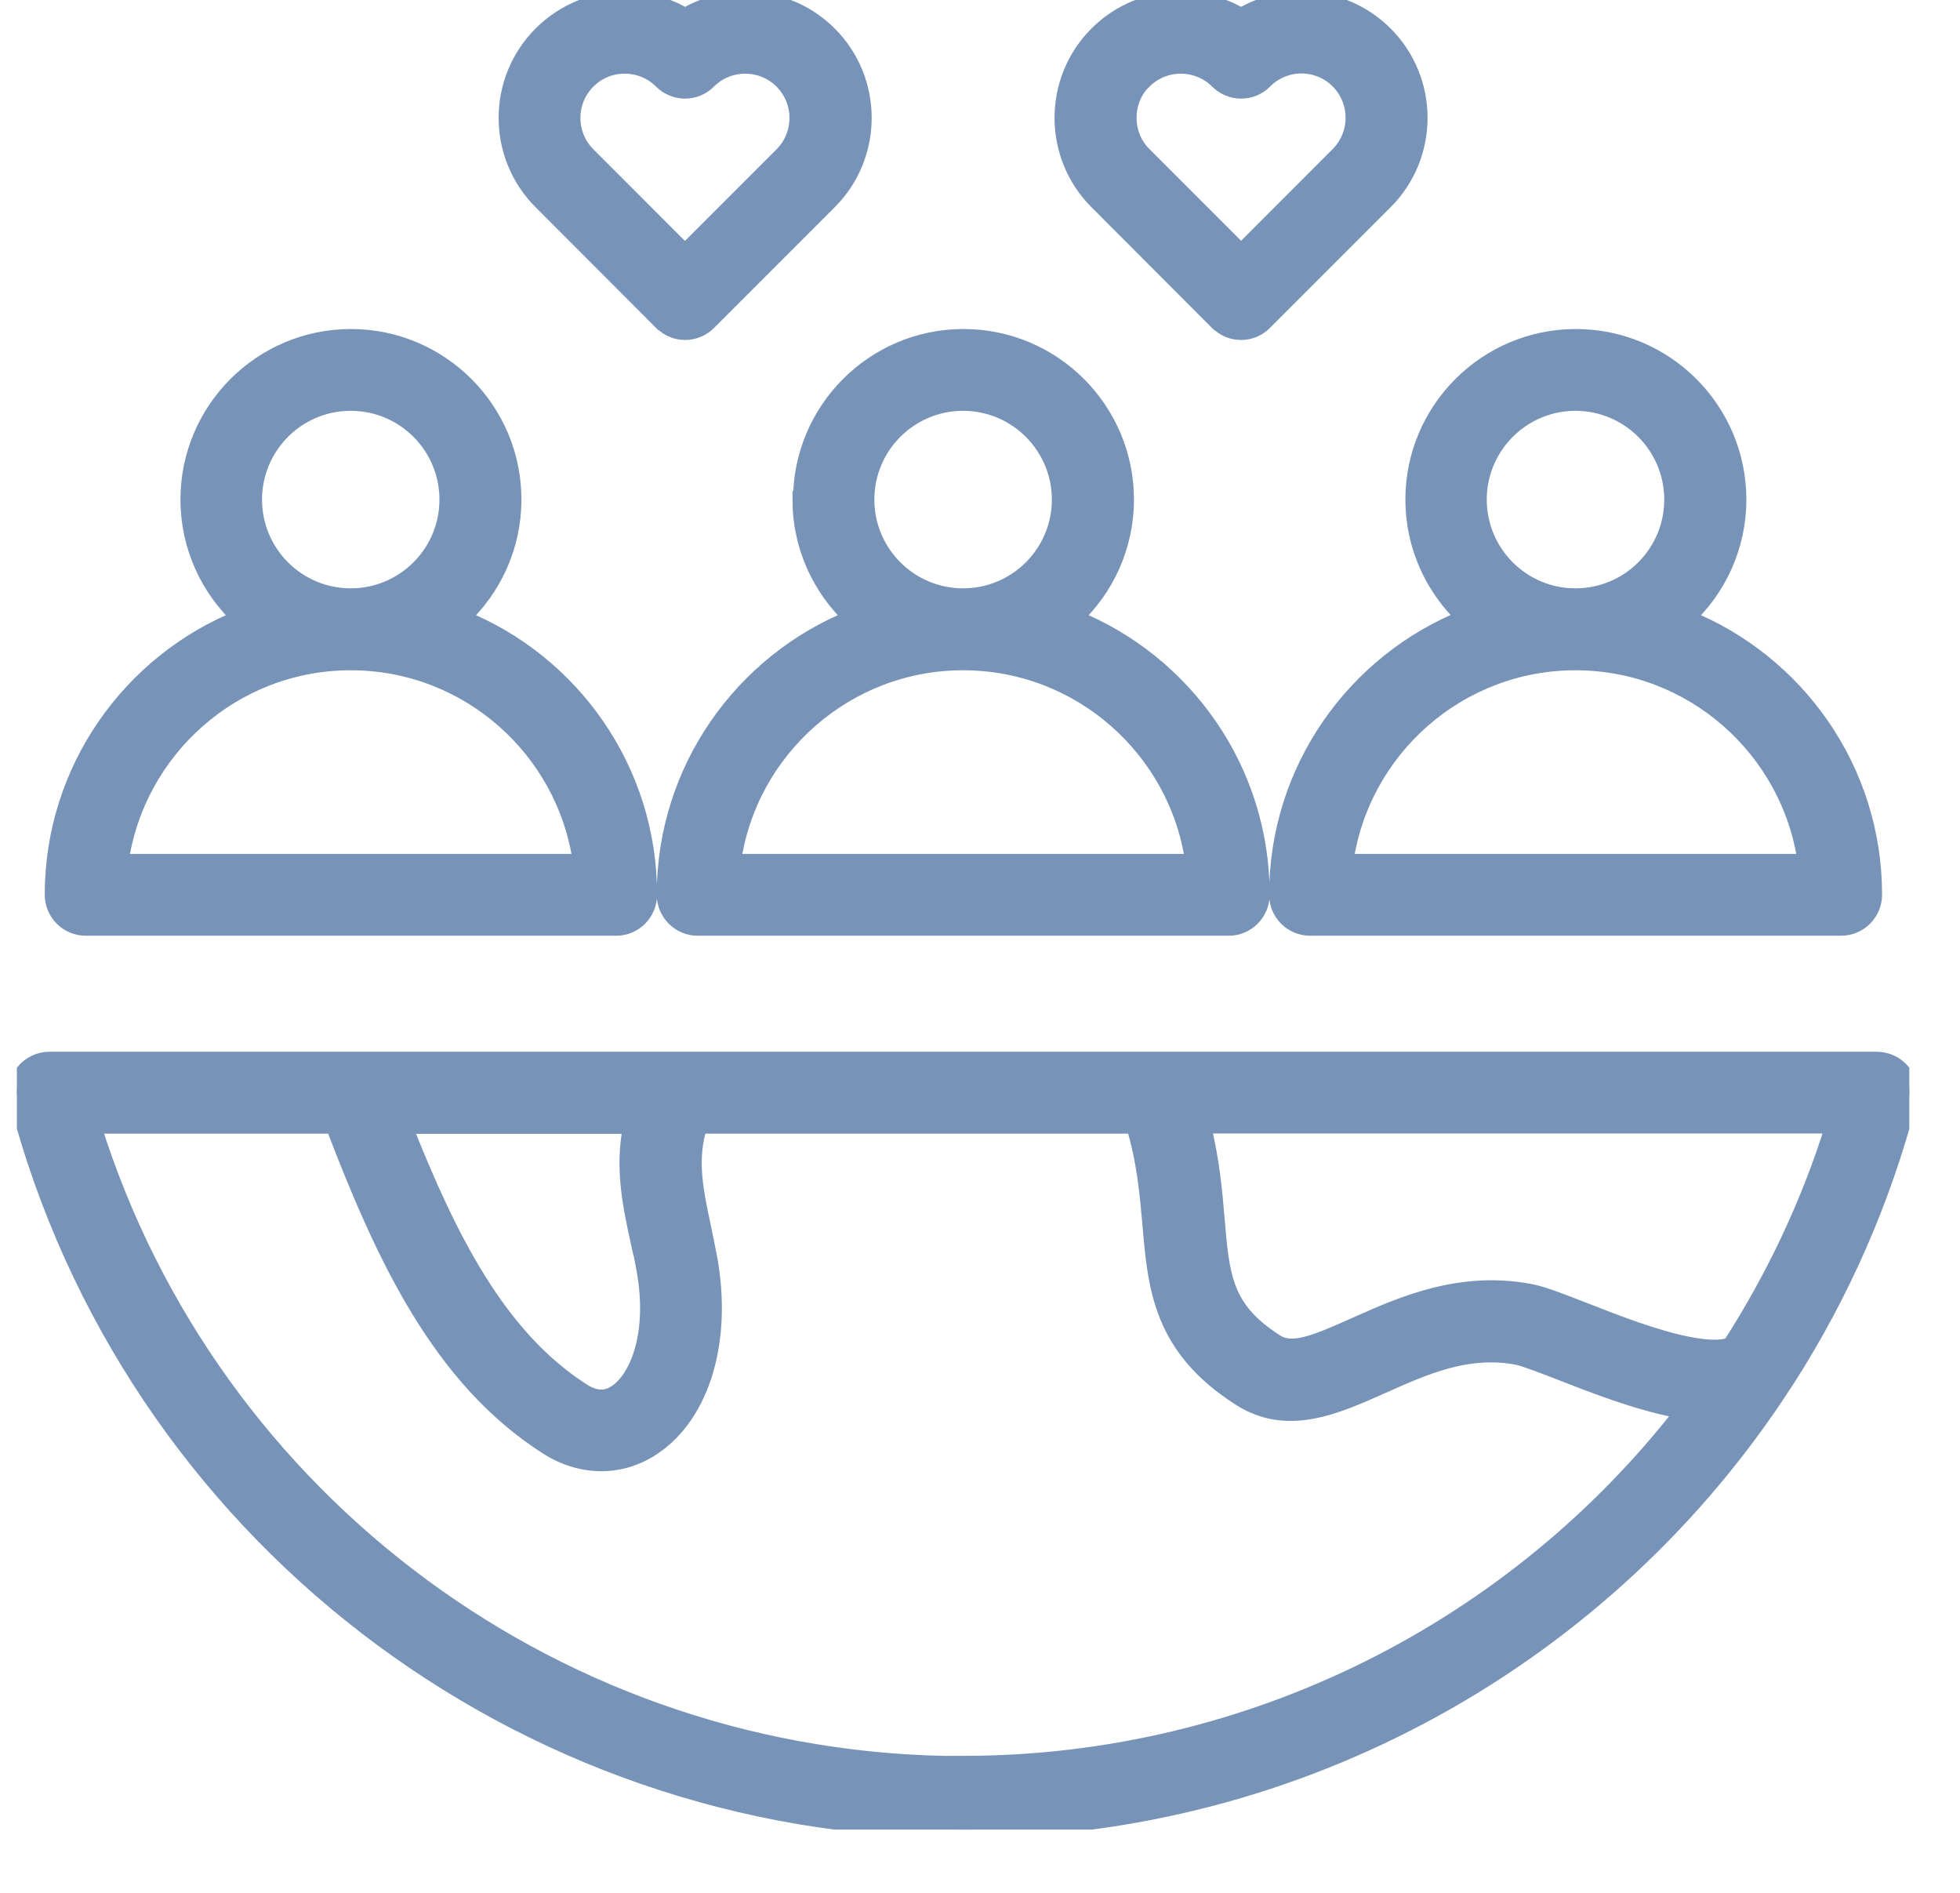 <svg width="29" height="28" viewBox="0 0 29 28" fill="none" xmlns="http://www.w3.org/2000/svg">
<g clip-path="url(#clip0_60_1032)">
<path d="M1.26 13.717H9.116C9.382 13.717 9.597 13.501 9.597 13.235C9.597 11.381 8.449 9.793 6.825 9.143C7.294 8.706 7.59 8.081 7.59 7.39C7.59 6.067 6.515 4.992 5.192 4.992C3.87 4.992 2.795 6.067 2.795 7.39C2.795 8.081 3.09 8.704 3.56 9.143C1.936 9.793 0.787 11.384 0.787 13.235C0.787 13.501 1.003 13.717 1.269 13.717H1.26ZM3.752 7.39C3.752 6.598 4.395 5.952 5.189 5.952C5.983 5.952 6.627 6.596 6.627 7.39C6.627 8.184 5.983 8.828 5.189 8.828C4.395 8.828 3.752 8.184 3.752 7.39ZM5.189 9.79C6.928 9.79 8.369 11.083 8.602 12.757H1.776C2.013 11.083 3.453 9.79 5.189 9.79ZM11.85 7.39C11.85 8.081 12.145 8.704 12.614 9.143C10.991 9.793 9.842 11.384 9.842 13.235C9.842 13.501 10.058 13.717 10.323 13.717H18.18C18.445 13.717 18.661 13.501 18.661 13.235C18.661 11.381 17.512 9.793 15.889 9.143C16.358 8.706 16.653 8.081 16.653 7.39C16.653 6.067 15.579 4.992 14.256 4.992C12.933 4.992 11.859 6.067 11.859 7.39H11.85ZM17.663 12.757H10.837C11.07 11.083 12.514 9.79 14.25 9.79C15.986 9.79 17.43 11.083 17.663 12.757ZM14.25 5.952C15.041 5.952 15.688 6.596 15.688 7.39C15.688 8.184 15.044 8.828 14.25 8.828C13.456 8.828 12.812 8.184 12.812 7.39C12.812 6.596 13.456 5.952 14.25 5.952ZM21.675 9.143C20.051 9.793 18.903 11.384 18.903 13.235C18.903 13.501 19.118 13.717 19.384 13.717H27.24C27.506 13.717 27.722 13.501 27.722 13.235C27.722 11.381 26.573 9.793 24.949 9.143C25.419 8.706 25.714 8.081 25.714 7.39C25.714 6.067 24.639 4.992 23.317 4.992C21.994 4.992 20.919 6.067 20.919 7.39C20.919 8.081 21.215 8.704 21.684 9.143H21.675ZM26.724 12.757H19.898C20.131 11.083 21.575 9.79 23.311 9.79C25.047 9.79 26.49 11.083 26.724 12.757ZM23.311 5.952C24.102 5.952 24.749 6.596 24.749 7.39C24.749 8.184 24.105 8.828 23.311 8.828C22.517 8.828 21.873 8.184 21.873 7.39C21.873 6.598 22.517 5.952 23.311 5.952ZM28.235 16.285C28.274 16.14 28.241 15.987 28.15 15.869C28.058 15.751 27.916 15.683 27.769 15.683H0.731C0.584 15.683 0.442 15.751 0.35 15.869C0.259 15.987 0.229 16.14 0.265 16.285C1.93 22.633 7.681 27.064 14.25 27.064C19.257 27.064 23.792 24.487 26.402 20.448C26.417 20.424 26.434 20.401 26.449 20.377C27.24 19.137 27.849 17.764 28.235 16.285ZM25.616 19.89C25.572 19.937 25.375 19.976 24.982 19.899C24.489 19.804 23.904 19.574 23.435 19.391C23.086 19.255 22.832 19.155 22.649 19.119C21.607 18.919 20.748 19.302 20.06 19.609C19.467 19.875 19.121 20.017 18.879 19.863C18.106 19.373 18.067 18.892 17.994 18.027C17.961 17.631 17.92 17.168 17.79 16.642H27.137C26.774 17.808 26.257 18.895 25.619 19.89H25.616ZM9.458 18.364C9.488 18.502 9.52 18.647 9.544 18.792C9.712 19.73 9.444 20.389 9.125 20.604C8.968 20.711 8.806 20.705 8.623 20.59C7.362 19.79 6.624 18.299 5.972 16.648H9.346C9.219 17.274 9.337 17.826 9.455 18.366L9.458 18.364ZM14.25 26.102C8.328 26.102 3.12 22.243 1.369 16.645H4.941C5.685 18.591 6.518 20.389 8.106 21.399C8.357 21.558 8.629 21.638 8.897 21.638C9.166 21.638 9.426 21.558 9.659 21.401C10.383 20.917 10.707 19.825 10.489 18.62C10.459 18.461 10.427 18.31 10.397 18.163C10.279 17.608 10.182 17.156 10.341 16.645H16.786C16.948 17.183 16.987 17.652 17.028 18.11C17.108 19.046 17.182 19.931 18.357 20.678C19.048 21.118 19.759 20.799 20.447 20.492C21.073 20.212 21.716 19.922 22.46 20.067C22.561 20.088 22.835 20.194 23.081 20.288C23.585 20.486 24.214 20.731 24.793 20.843C24.837 20.852 24.881 20.858 24.923 20.864C22.425 24.088 18.519 26.099 14.247 26.099L14.25 26.102ZM9.798 4.762C9.892 4.857 10.013 4.904 10.137 4.904C10.261 4.904 10.383 4.857 10.477 4.762L12.263 2.976C12.942 2.297 12.942 1.19 12.263 0.511C11.687 -0.065 10.808 -0.154 10.137 0.245C9.869 0.086 9.565 0 9.246 0C8.779 0 8.342 0.18 8.012 0.511C7.333 1.19 7.333 2.297 8.012 2.976L9.795 4.762H9.798ZM8.691 1.193C8.838 1.045 9.033 0.965 9.243 0.965C9.452 0.965 9.647 1.045 9.795 1.193C9.884 1.281 10.008 1.334 10.134 1.334C10.261 1.334 10.385 1.284 10.474 1.193C10.778 0.889 11.274 0.889 11.578 1.193C11.882 1.497 11.882 1.993 11.578 2.297L10.134 3.741L8.691 2.297C8.387 1.993 8.387 1.497 8.691 1.193ZM18.023 4.762C18.118 4.857 18.239 4.904 18.363 4.904C18.487 4.904 18.608 4.857 18.702 4.762L20.488 2.976C21.167 2.297 21.167 1.19 20.488 0.511C19.913 -0.065 19.033 -0.154 18.363 0.245C17.692 -0.154 16.813 -0.065 16.237 0.511C15.558 1.19 15.558 2.297 16.237 2.976L18.02 4.762H18.023ZM16.919 1.193C17.223 0.889 17.719 0.889 18.023 1.193C18.112 1.281 18.236 1.334 18.363 1.334C18.49 1.334 18.614 1.284 18.702 1.193C18.85 1.045 19.045 0.962 19.254 0.962C19.464 0.962 19.659 1.042 19.806 1.19C20.11 1.494 20.11 1.99 19.806 2.294L18.363 3.738L16.919 2.294C16.771 2.146 16.692 1.952 16.692 1.742C16.692 1.532 16.771 1.337 16.919 1.19V1.193Z" fill="#7893B8" stroke="#7893B8" stroke-width="0.25"/>
</g>
<defs>
<clipPath id="clip0_60_1032">
<rect x="0.25" width="28" height="27.064" fill="white"/>
</clipPath>
</defs>
</svg>
